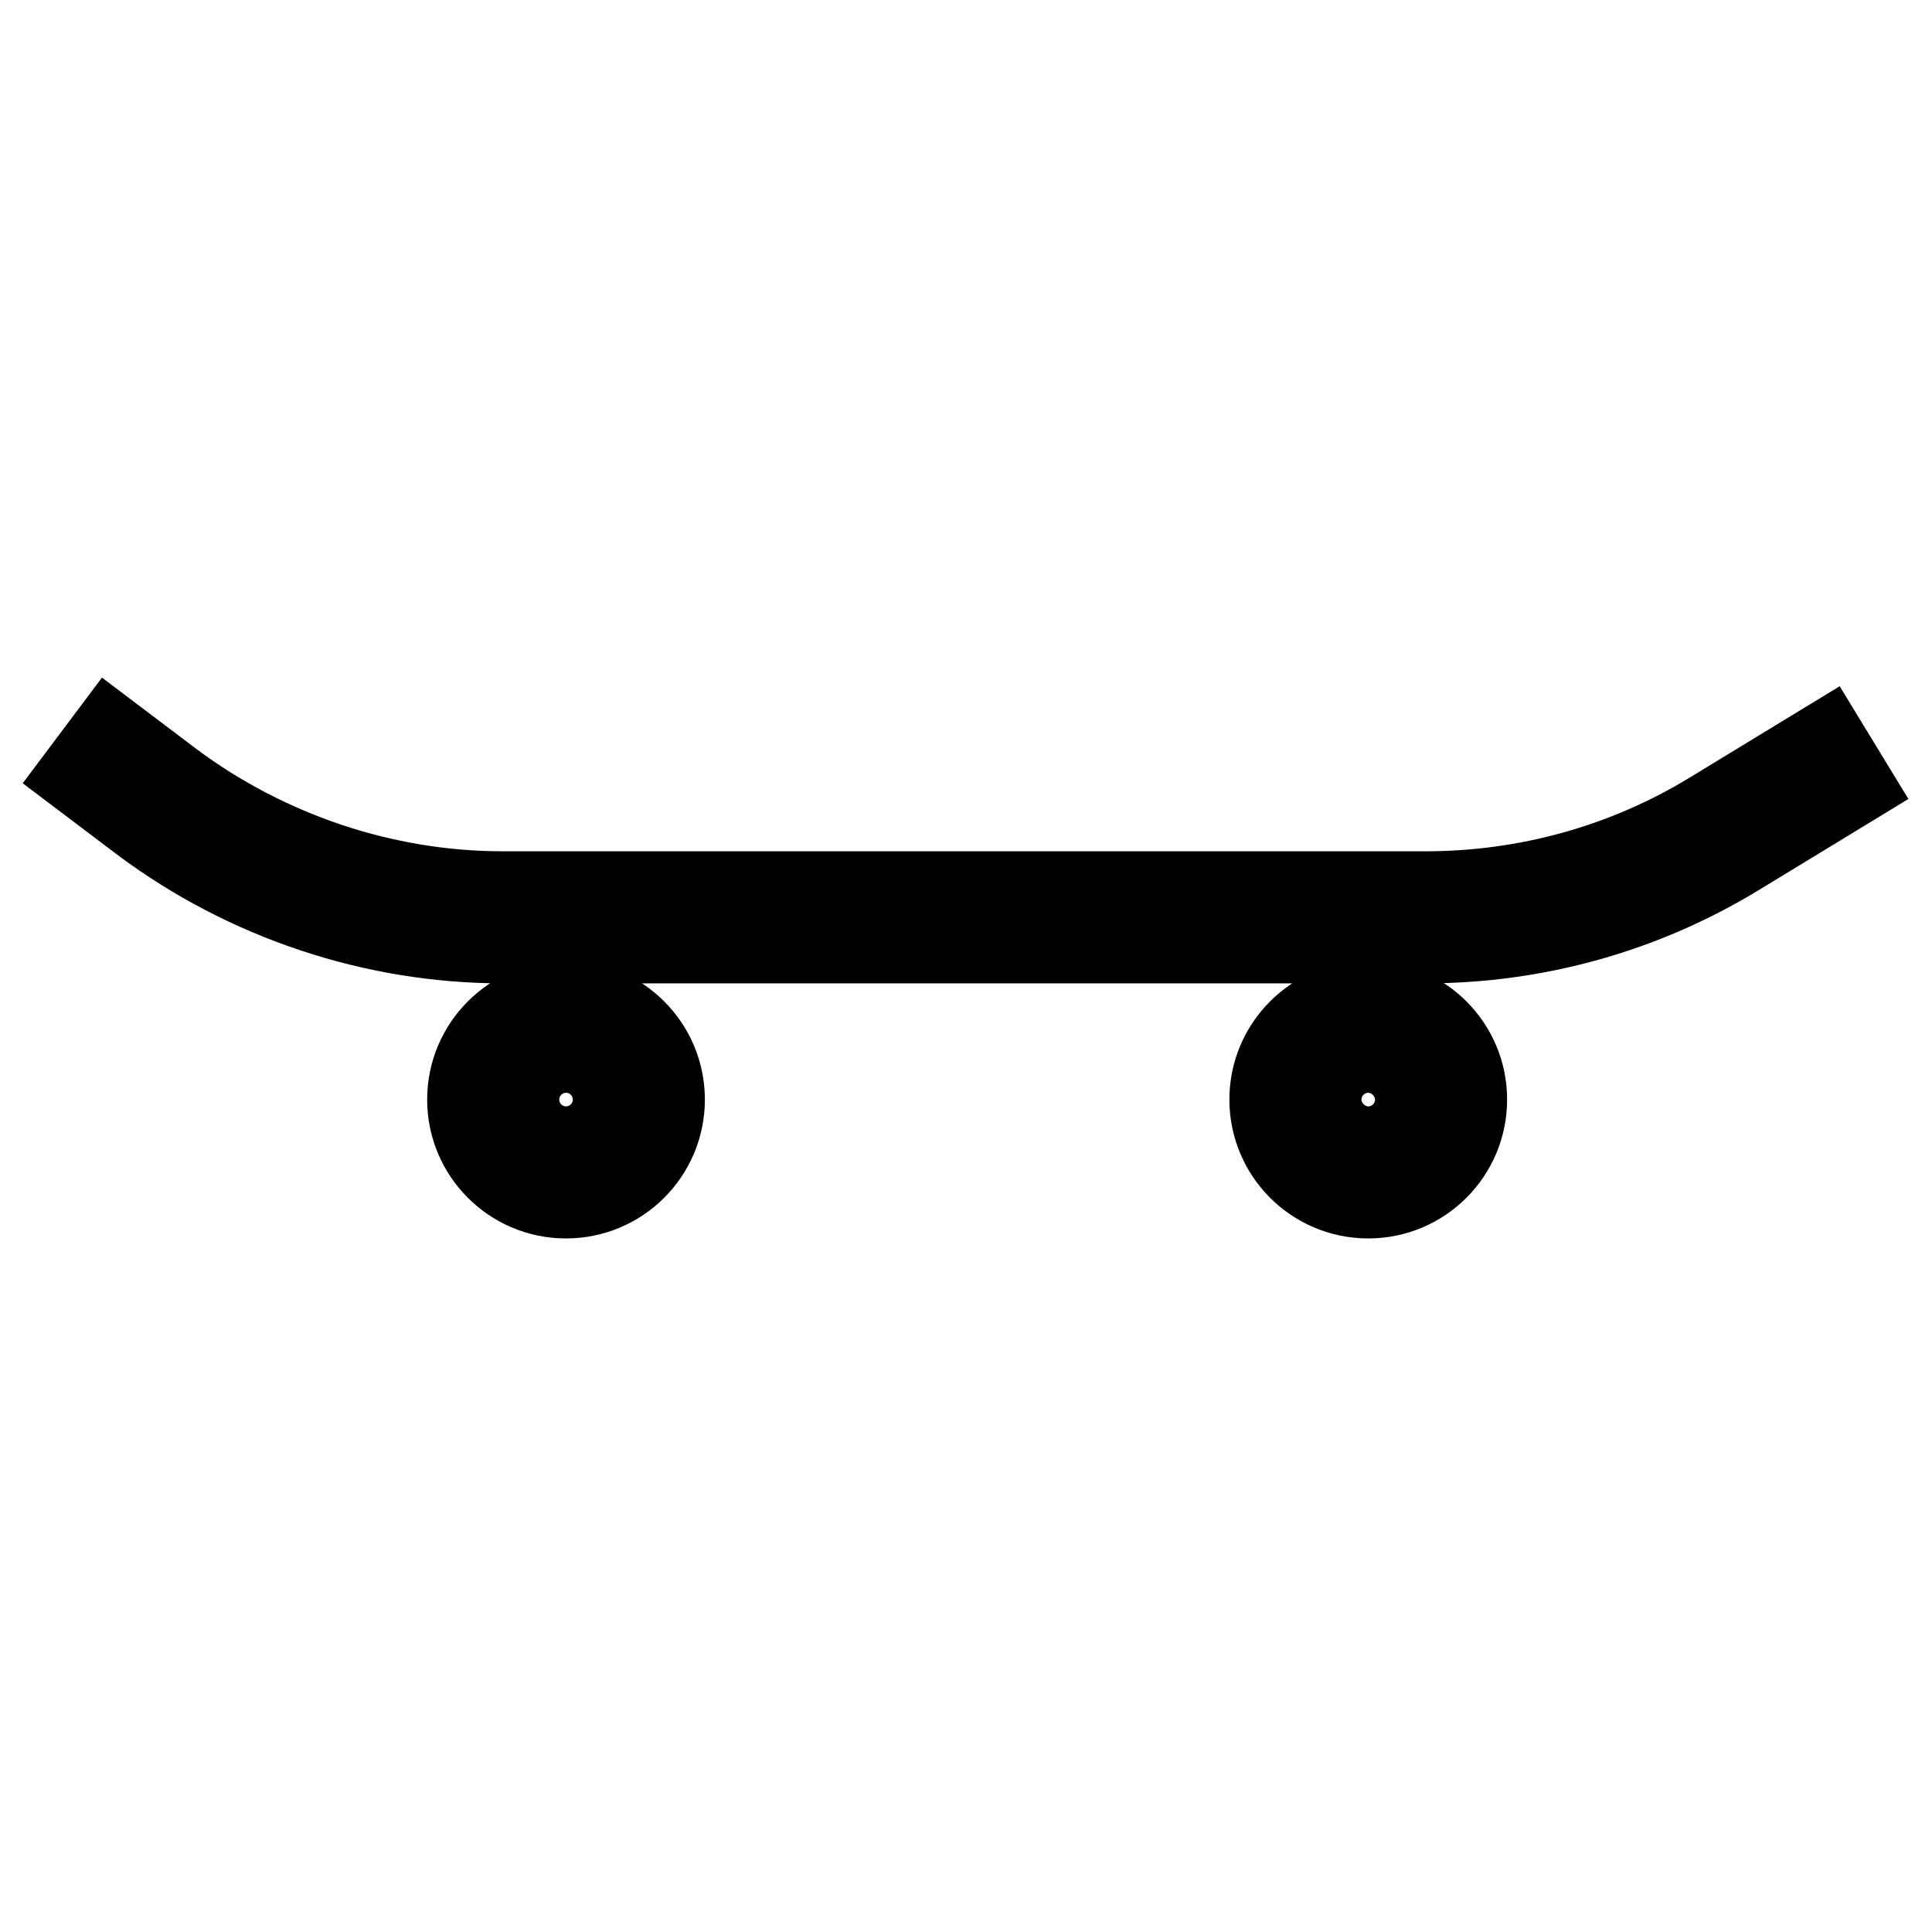 <?xml version="1.0" encoding="utf-8"?>
<!-- Svg Vector Icons : http://www.onlinewebfonts.com/icon -->
<!DOCTYPE svg PUBLIC "-//W3C//DTD SVG 1.1//EN" "http://www.w3.org/Graphics/SVG/1.1/DTD/svg11.dtd">
<svg version="1.1" xmlns="http://www.w3.org/2000/svg" xmlns:xlink="http://www.w3.org/1999/xlink" x="0px" y="0px" viewBox="0 0 256 256" enable-background="new 0 0 256 256" xml:space="preserve">
<g> <path stroke-width="10" fill-opacity="0" stroke="#000000"  d="M188.9,125.3H66.6c-17.2,0-34.2-5.7-48-16l-8.6-6.5l4.5-6l8.6,6.5c12.5,9.3,27.9,14.5,43.5,14.5h122.3 c13.3,0,26.3-3.6,37.6-10.5l15.6-9.5l3.9,6.4l-15.6,9.5C217.9,121.3,203.6,125.3,188.9,125.3z M88.4,145.7c0-7.4-6-13.4-13.4-13.4 c-7.4,0-13.4,6-13.4,13.4c0,7.4,6,13.4,13.4,13.4C82.4,159.1,88.4,153.1,88.4,145.7z M80.9,145.7c0,3.3-2.7,5.9-5.9,5.9 c-3.3,0-5.9-2.7-5.9-5.9c0-3.3,2.7-5.9,5.9-5.9C78.3,139.8,80.9,142.5,80.9,145.7z M194.7,145.7c0-7.4-6-13.4-13.4-13.4 c-7.4,0-13.4,6-13.4,13.4c0,7.4,6,13.4,13.4,13.4C188.7,159.1,194.7,153.1,194.7,145.7z M187.2,145.7c0,3.3-2.7,5.9-5.9,5.9 s-5.9-2.7-5.9-5.9c0-3.3,2.7-5.9,5.9-5.9S187.2,142.5,187.2,145.7z"/></g>
</svg>